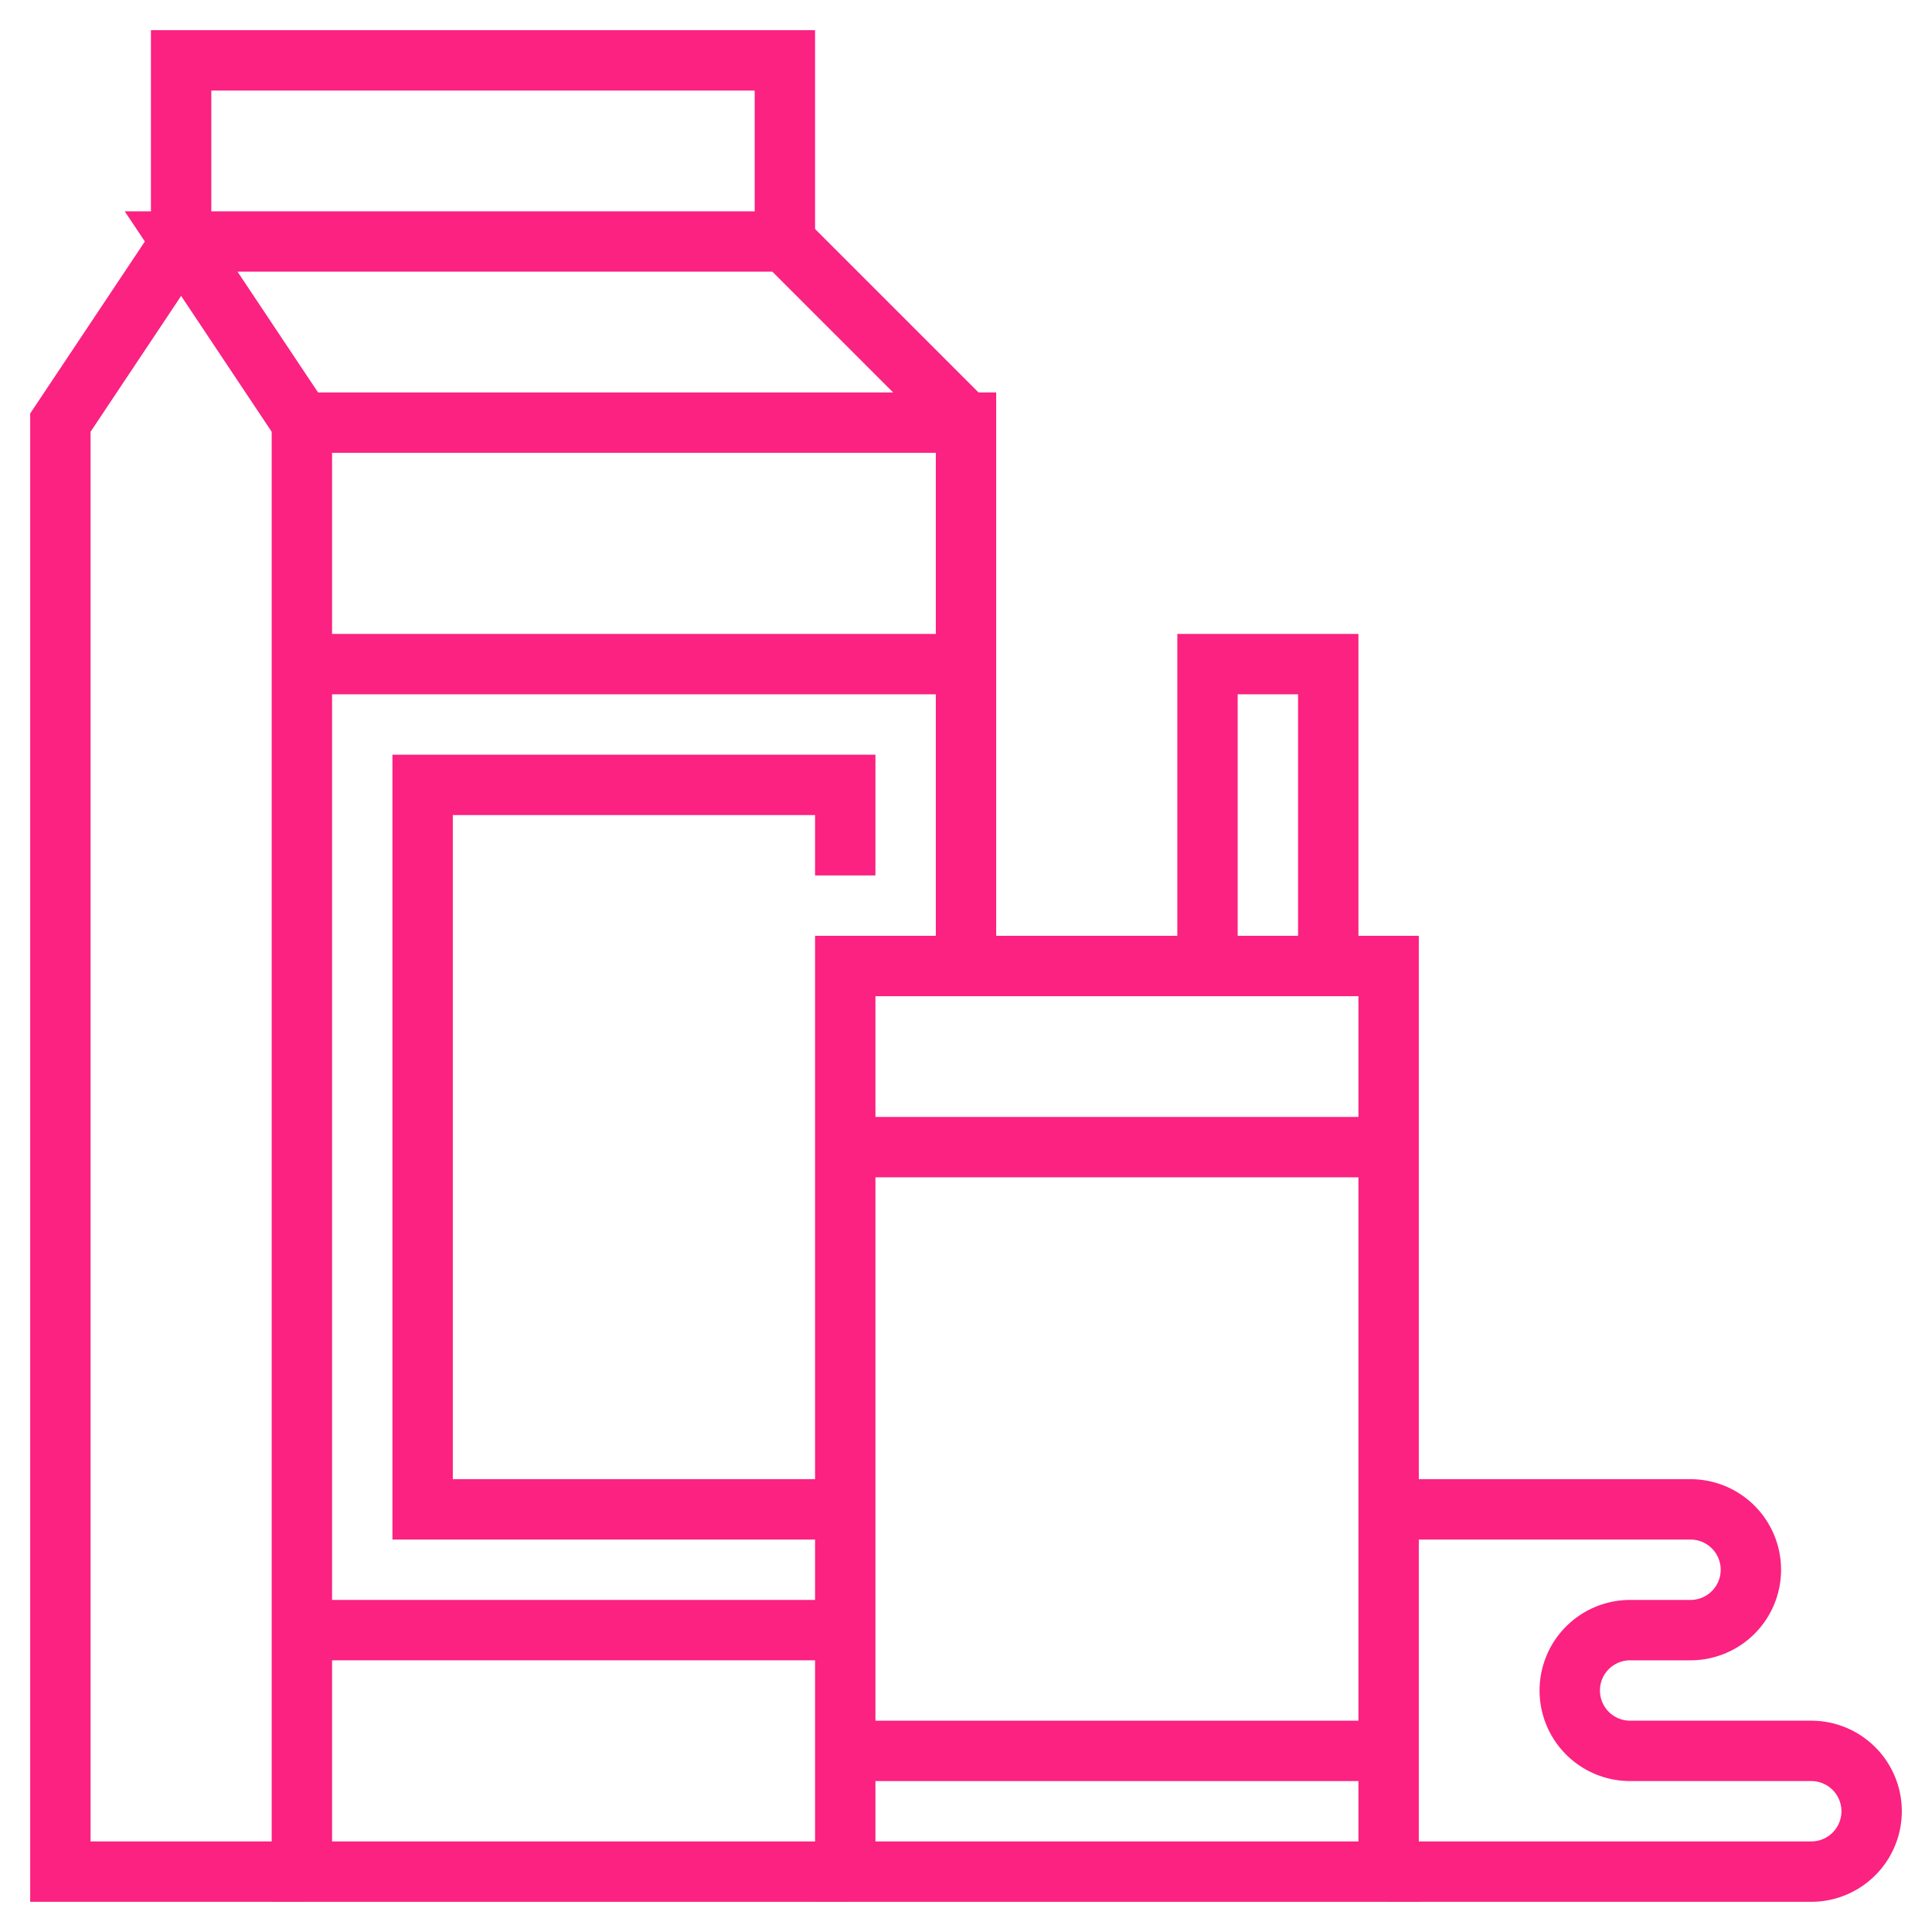 <svg viewBox="0 0 64 64" xmlns="http://www.w3.org/2000/svg"><defs><style>.cls-1{fill:none;stroke:#000;stroke-linejoin:round;stroke-width:2px;}</style></defs><title></title><g data-name="Layer 13" id="Layer_13"><polyline points="32 32 32 14 10 14 10 62 28 62" stroke="#fb2281" stroke-width="2px" stroke-linecap="butt" original-stroke="#000000" fill="none"></polyline><polyline points="32 14 26 8 6 8 10 14" stroke="#fb2281" stroke-width="2px" stroke-linecap="butt" original-stroke="#000000" fill="none"></polyline><polyline points="6 8 2 14 2 62 10 62" stroke="#fb2281" stroke-width="2px" stroke-linecap="butt" original-stroke="#000000" fill="none"></polyline><polyline points="26 8 26 2 6 2 6 8" stroke="#fb2281" stroke-width="2px" stroke-linecap="butt" original-stroke="#000000" fill="none"></polyline><polyline points="28 50 14 50 14 26 28 26 28 29" stroke="#fb2281" stroke-width="2px" stroke-linecap="butt" original-stroke="#000000" fill="none"></polyline><line x1="32" x2="10" y1="22" y2="22" stroke="#fb2281" stroke-width="2px" stroke-linecap="butt" original-stroke="#000000" fill="none"></line><line x1="28" x2="10" y1="54" y2="54" stroke="#fb2281" stroke-width="2px" stroke-linecap="butt" original-stroke="#000000" fill="none"></line><rect height="30" width="18" x="28" y="32" stroke="#fb2281" stroke-width="2px" stroke-linecap="butt" original-stroke="#000000" fill="none"></rect><line x1="28" x2="46" y1="58" y2="58" stroke="#fb2281" stroke-width="2px" stroke-linecap="butt" original-stroke="#000000" fill="none"></line><line x1="28" x2="46" y1="38" y2="38" stroke="#fb2281" stroke-width="2px" stroke-linecap="butt" original-stroke="#000000" fill="none"></line><polyline points="40 32 40 22 44 22 44 32" stroke="#fb2281" stroke-width="2px" stroke-linecap="butt" original-stroke="#000000" fill="none"></polyline><path d="M46,62H60a2,2,0,0,0,2-2h0a2,2,0,0,0-2-2H54a2,2,0,0,1-2-2h0a2,2,0,0,1,2-2h2a2,2,0,0,0,2-2h0a2,2,0,0,0-2-2H46" stroke="#fb2281" stroke-width="2px" stroke-linecap="butt" original-stroke="#000000" fill="none"></path></g></svg>
